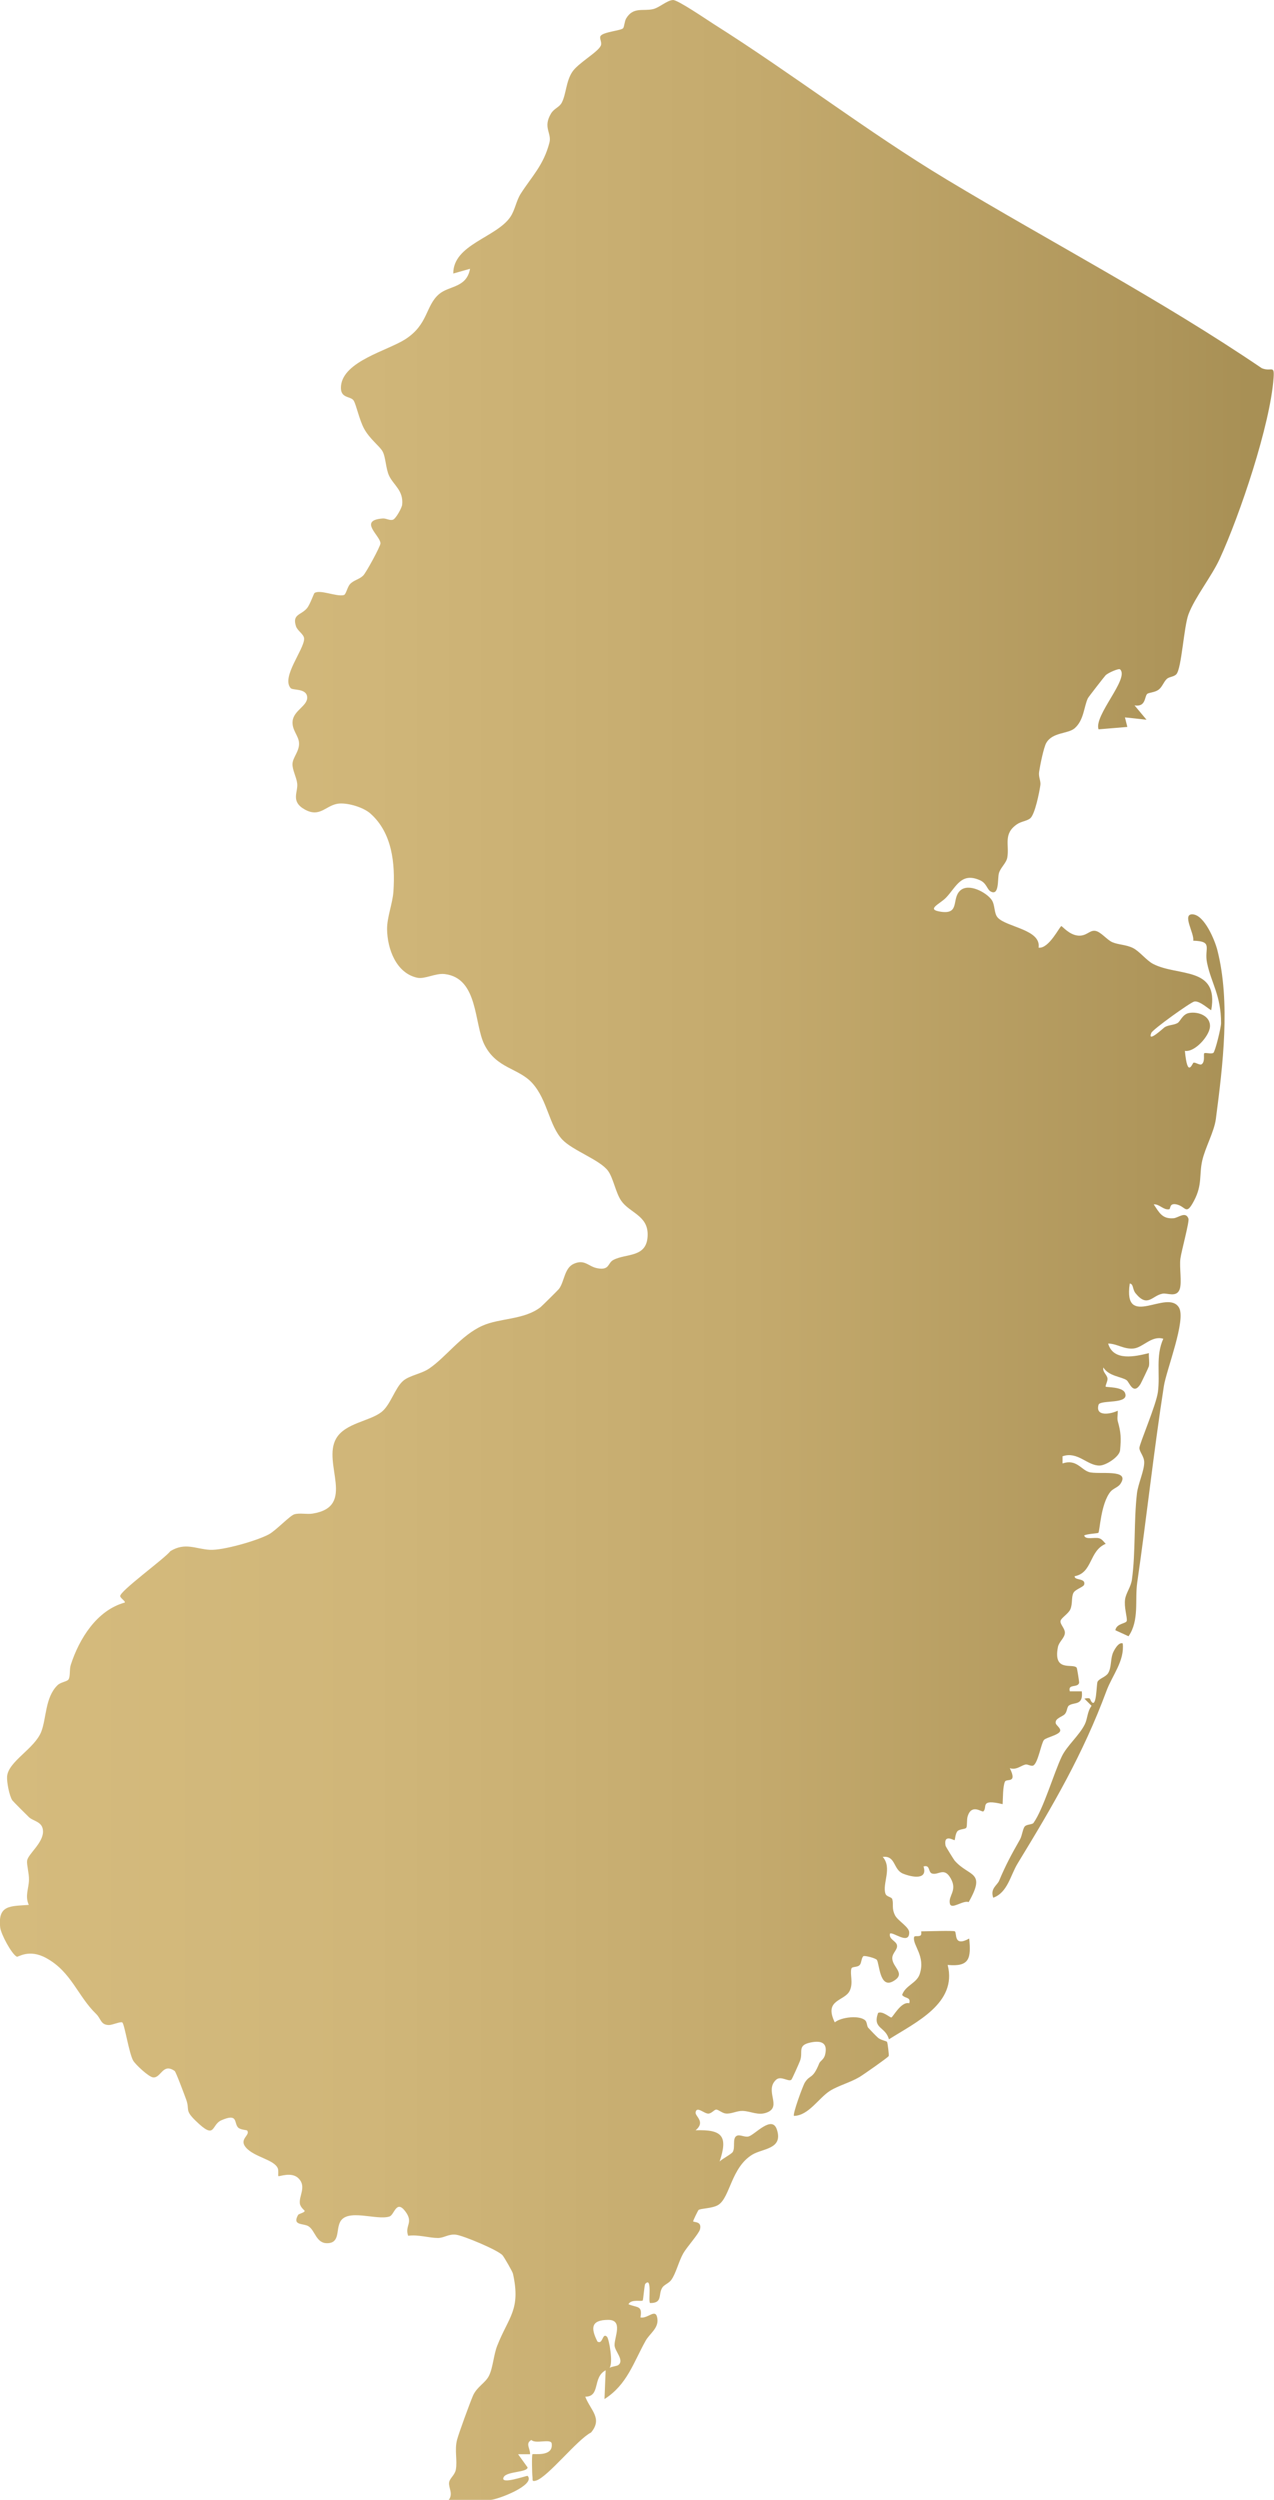 <?xml version="1.0" encoding="UTF-8"?><svg id="Layer_2" xmlns="http://www.w3.org/2000/svg" xmlns:xlink="http://www.w3.org/1999/xlink" viewBox="0 0 530.62 1041.05"><defs><style>.cls-1{fill:url(#New_Gradient_Swatch);}</style><linearGradient id="New_Gradient_Swatch" x1="0" y1="520.52" x2="530.62" y2="520.52" gradientUnits="userSpaceOnUse"><stop offset="0" stop-color="#d5bb7d"/><stop offset=".29" stop-color="#d0b679"/><stop offset=".59" stop-color="#c4aa6d"/><stop offset=".9" stop-color="#af965b"/><stop offset=".98" stop-color="#a89055"/></linearGradient></defs><g id="Layer_2-2"><path id="New_Jersey" class="cls-1" d="M186.89,1041.05c2-2.56-.15-5.07.16-7.3.25-1.71,2.37-3.07,2.79-5.23.74-3.87-.59-8.17.51-12.47.68-2.66,5.42-15.57,6.62-18.36,1.62-3.75,5.17-5.31,6.67-8.31,1.71-3.41,1.93-8.68,3.45-12.54,4.78-12.13,9.88-14.97,6.56-29.99-.2-.91-3.64-6.85-4.33-7.66-1.87-2.18-16.33-8.21-19.4-8.59s-5,1.37-7.53,1.37c-3.62,0-8.34-1.53-12.39-.91-1.56-4.37,2.47-5.4-1.25-10.26s-4.48,1.52-6.51,2.21c-5.31,1.79-17.76-3.59-20.64,2.41-1.65,3.43-.01,8.62-5.28,8.72-4.67.09-5.06-5.32-7.83-7.05-2.15-1.34-6.91-.17-4.34-4.72.3-.53,2.73-.93,2.75-1.69,0-.18-1.79-1.44-2.01-3.07-.43-3.16,2.82-7.01-.49-10.41-2.93-3.02-8.14-.66-8.47-1.01-.16-.17.18-2.27-.23-3.24-1.57-3.71-9.84-4.61-13.32-8.71-2.99-3.52,2.03-5.05.56-7.03-.15-.21-2.85-.29-3.77-1.24-1.84-1.88.15-6.14-6.97-3.02-4.41,1.93-2.22,8.47-10.71.21-4.77-4.64-2.29-4.37-4-8.99-.62-1.68-4.22-11.39-4.74-11.75-5.04-3.54-5.67,3.13-9.06,2.66-1.83-.25-7.2-5.29-8.18-6.91-1.74-2.89-3.6-15.07-4.55-15.94-.58-.54-4.17,1.06-5.53,1.06-3.53,0-3.33-2.64-5.39-4.62-7.68-7.42-10.28-17.48-20.72-23.24-7.28-4.02-11.74-.31-12.32-.6-2.18-1.1-6.62-9.42-6.92-12.18-1.02-9.48,4.26-8.82,11.92-9.39-1.7-3.76-.02-6.66.07-10.45.07-2.66-.98-6.18-.79-7.91.31-2.74,6.59-7.27,6.64-12.1.04-4.28-3.96-4.27-5.85-6.06-.93-.88-6.67-6.62-6.95-7.04-1.24-1.89-2.33-7.55-2.17-9.87.43-6.33,11.49-11.56,14.27-18.78,2.13-5.53,1.58-14.26,6.72-19.26,1.37-1.34,3.99-1.5,4.59-2.41.83-1.24.32-4.12.94-6.05,3.49-10.85,10.85-22.77,22.49-25.97.41-.55-1.72-1.72-1.89-2.65-.36-2.01,18.45-15.61,20.91-18.78,6.21-3.78,10.51-.86,16.47-.54,5.4.29,19.59-3.78,24.51-6.43,2.97-1.6,8.76-7.8,10.63-8.35,2.31-.68,5.18.1,7.68-.31,18.32-2.98,3.83-20.92,9.73-31.23,3.72-6.49,13.93-7.17,18.9-11.07,3.78-2.97,5.59-10.02,9.01-12.97,2.67-2.29,7.56-2.89,10.85-5.13,7.1-4.84,13.25-13.82,22.14-17.82,7.26-3.27,17.33-2.39,24.24-7.73.5-.39,7.33-7.16,7.66-7.59,2.31-3.03,2.2-8.74,6.23-10.5,4.54-1.98,5.98,1.14,9.7,1.86,5.23,1.01,4.3-2.12,6.68-3.41,5.41-2.93,14.35-.69,14.34-10.69,0-7.9-7.54-8.97-11.01-13.98-2.32-3.35-3.29-9.47-5.51-12.48-3.37-4.58-14.66-8.41-19-12.97-5.54-5.84-6.11-16.37-12.48-23.49-5.69-6.37-14.9-6.02-19.96-16.01-4.42-8.73-2.47-27.8-16.58-29.46-3.82-.45-8.26,2.21-11.42,1.53-8.85-1.91-12.47-12.14-12.57-20.19-.06-4.99,2.31-10.67,2.65-15.78.77-11.67-.52-24.37-9.61-32.42-2.88-2.55-9.06-4.41-12.89-4.15-5.54.38-7.86,6.14-14.43,2.48-6.02-3.35-2.74-7.23-3.15-10.82-.3-2.64-2.05-5.66-1.97-8.13.09-2.76,2.95-5.3,2.73-8.81-.19-3-3.04-5.37-2.68-9.03.45-4.55,6.39-6.37,6.07-10.07s-5.99-2.67-6.89-3.7c-3.96-4.54,5.58-16,5.62-20.5.02-1.91-2.73-3.23-3.39-5.24-1.66-5.12,2.1-4.55,4.59-7.53,1.27-1.51,2.84-6.16,3.14-6.34,2.43-1.52,9.1,1.64,12.17.89.98-.24,1.43-3.3,2.62-4.59,1.51-1.64,3.83-1.94,5.46-3.53,1.22-1.19,7.23-12.26,7.21-13.42-.03-3.21-9.42-9.61.95-10.37,1.47-.11,3.09,1.07,4.39.45,1.15-.55,3.55-4.84,3.69-6.17.62-5.93-3.61-8.17-5.45-12.1-1.41-3.01-1.38-7.87-2.77-10.22-1.29-2.19-5.29-5.06-7.63-9.35-1.98-3.63-3.26-9.9-4.32-11.66-1.26-2.09-5.86-.68-5.29-6.24,1.05-10.21,19.31-14.59,26.7-19.3,9.7-6.19,8.41-13.95,14.13-18.84,4.2-3.59,11.44-2.52,12.91-10.55l-6.99,1.98c-.08-12.15,18.05-15,23.81-23.63,1.96-2.94,2.4-6.68,4.32-9.67,4.6-7.18,9.46-11.79,11.91-21.16,1.07-4.11-2.85-6.29.69-12.2,1.28-2.13,3.42-2.51,4.47-4.52,1.81-3.47,1.73-8.7,4.3-12.69,2.41-3.76,10.85-8.34,11.97-11.07.56-1.37-.76-3.05-.12-3.99,1.15-1.7,8.38-2.21,9.36-3.19.54-.54.57-2.89,1.33-4.15,2.96-4.88,6.98-2.88,11.16-3.84,2.68-.62,5.76-3.65,8.31-3.79,1.99-.1,14,8.14,16.91,9.98,32.62,20.58,64.19,44.98,97.08,64.77,43.63,26.25,89,49.89,131.24,78.57,4.03,1.68,5.31-1.62,4.92,4.01-1.37,19.59-14.07,57.19-22.47,75.45-3.36,7.3-10.29,15.9-12.96,23-1.96,5.2-2.87,22.44-5.03,24.94-1,1.16-3.03,1.07-4,1.99-1.39,1.32-1.88,3.36-3.47,4.52s-4.11,1.14-4.74,1.76c-1.15,1.14-.48,5.53-5.24,4.75l4.99,5.97-8.99-.98,1,3.98-11.99,1c-2.02-5.78,12.95-21.17,8.98-24.97-.57-.54-5.09,1.49-6.03,2.45-.46.47-7.14,9.03-7.4,9.58-1.67,3.55-1.62,9.1-5.5,12.49-2.76,2.41-9.23,1.55-11.84,6.14-1.09,1.92-2.61,9.55-2.98,12.1-.29,2.04.78,3.73.54,5.43-.42,2.98-2.23,12.1-4.19,13.81-1.29,1.12-3.81,1.31-5.52,2.48-5.94,4.05-3.12,8.62-4.07,13.91-.42,2.3-2.85,4.19-3.49,6.5s.25,9.69-3.49,7.57c-1.44-.82-1.65-3.42-4.36-4.63-7.81-3.49-9.88,2.67-14.06,7.12-2.62,2.8-8.9,5.09-2.05,6.01,7.74,1.03,4.21-5.39,7.76-8.78s11.01.73,13.17,3.8c1.51,2.16.89,5.62,2.57,7.42,3.72,3.99,18.12,4.92,16.99,12.49,4.33.55,8.81-8.97,9.48-8.97.42,0,3.29,3.72,7.13,3.96,3.33.2,4.52-2.19,6.77-2.02,2.41.18,5.02,3.77,7.34,4.76,2.6,1.11,5.66.97,8.58,2.41,2.73,1.36,5.67,5.22,8.37,6.62,10.39,5.38,27.51.86,24.24,19.21-.26.36-4.73-4.05-7.07-3.54-1.65.36-17.28,11.59-17.89,13.05-1.87,4.51,5.15-2.13,5.61-2.39,1.71-.99,3.73-.8,5.32-1.71,1.13-.65,2.05-3.68,4.79-4.18,3.84-.71,9.14,1.27,8.69,5.91-.37,3.76-6.31,10.54-10.43,9.86,1.12,11.91,3.11,4.95,3.64,4.9,1.01-.09,2.6,1.24,3.39.65,1.47-1.1.64-4.16,1.02-4.52.46-.44,2.85.4,3.79-.18.78-.48,3.23-10.6,3.23-12.36,0-11.66-4.11-16.66-5.85-25.19-1.25-6.15,2.75-8.91-5.76-9.18.63-2.88-4.94-11.38-.11-10.96s9.11,10.74,10.16,14.84c5.56,21.72,2.28,48.23-.61,70.37-.69,5.28-4.43,11.86-5.67,17.31-1.36,5.97.11,9.96-3.36,16.62s-3.37,2.44-7.45,1.62c-3.05-.61-2.23,1.95-3,2.06-2.44.36-4.02-2.27-6.4-2.05,2.32,3.44,3.53,6.14,8.27,5.78,1.91-.15,5.04-3.07,6.2.17.44,1.23-2.98,13.68-3.36,16.64-.47,3.68.68,9.89-.28,12.7-1.24,3.62-5.19,1.54-7.1,1.88-4.44.8-6.25,6.02-11.29-.15-1.35-1.65-.8-3.88-2.42-4.06-2.87,19.45,15.63,2.05,20.48,9.98,3.12,5.1-5.22,25.98-6.27,32.73-4.2,26.94-7.17,54.64-11.1,81.8-1.04,7.17.95,15.8-3.62,22.38l-5.49-2.51c.5-2.95,4.59-2.68,4.76-3.94.21-1.61-1.21-5.65-.7-8.99.41-2.68,2.42-5.08,2.84-8.14,1.57-11.3.76-24.43,2.09-35.87.47-4.04,3.09-9.57,3.03-13.03-.04-2.55-2.04-4.3-2-5.97.04-1.76,6.98-17.88,7.7-23.23,1.02-7.52-1.04-14.95,2.25-22.21-4.96-1.46-8.46,3.72-12.47,4.07s-6.76-2.01-10.5-2.08c2.15,7.54,11.38,5.38,16.97,3.99-.13,1.76.33,3.79,0,5.48-.08.4-3.29,7.09-3.53,7.46-3.04,4.74-4.59-.83-5.74-1.66-2.07-1.48-7.42-1.61-9.69-5.29-.45,1.9,1.56,2.97,1.73,4.62.11,1.05-1.05,3.08-.75,3.37s6.89.02,7.99,2.51c2.24,5.05-10.34,2.79-10.98,5.01-1.5,5.21,5.38,3.81,7.98,2.48.11,1.41-.33,3.13.04,4.44,1.31,4.63,1.41,6.99.95,12.01-.25,2.73-5.81,6.29-8.44,6.39-5.19.18-9.13-6.07-15.53-3.86v2.99c5.69-1.95,7.7,2.51,10.94,3.56,3.89,1.26,17.67-1.58,13.12,5.01-.93,1.34-3.02,1.88-4.08,3.18-4.1,5.05-4.44,16.49-5.06,17.14-.24.25-4.75.41-5.9,1.09.5,1.99,4.33.6,6.28,1.19,1.2.36,1.86,1.48,2.69,2.29-7.03,2.97-5.39,12.08-12.96,13.5-.12,1.87,4.7.67,3.99,3.47-.27,1.05-3.76,1.98-4.5,3.5-.9,1.84-.28,4.44-1.24,6.75-.78,1.89-3.87,3.62-4.11,4.89-.26,1.41,1.79,3.05,1.81,4.85.03,2.18-2.45,3.74-2.9,6.04-2.1,10.66,6.22,6.61,7.81,8.59.2.25,1.09,5.98,1.02,6.29-.55,2.25-4.8.27-3.88,3.56h4.99c.7,6.11-3.22,4.36-5.35,5.9-.87.63-.69,2.41-1.67,3.53-1.04,1.19-4.24,1.76-3.83,3.86.17.87,2.09,2,1.86,3.15-.34,1.71-5.73,2.7-6.75,3.79-1.14,1.23-2.45,9.51-4.42,10.63-.89.51-2.4-.6-3.29-.39-1.92.44-3.79,2.41-6.53,1.52,3.28,6.64-1.38,4.16-2.03,5.63-.89,1.98-.82,6.97-.96,9.36-9.64-2.31-6.21,1.22-8,3-.57.57-4.8-3.37-6.54,1.96-.5,1.54-.13,4.14-.6,4.87-.4.62-2.73.5-3.61,1.37-.95.93-1.08,3.67-1.24,3.79-.26.2-4.73-2.84-3.78,2.33.07.36,3.48,5.84,3.77,6.17,5.98,6.88,13.29,4.24,5.86,17.29-2.34-.9-7.21,3.31-7.83.65-.77-3.33,3.19-5.34.42-10.39s-5.08-1.38-7.8-2.14c-1.79-.49-.71-3.83-3.6-2.95,1.83,5.64-4.53,4.58-8.5,3-4.2-1.67-3-7.62-8.49-6.99,4.09,4.64-.32,11.28,1.15,15.36.49,1.36,2.58,1.23,2.86,2.33.55,2.16-.36,3.7,1.12,6.65,1.13,2.25,5.89,4.83,5.9,7.11.03,5.46-6.91-.5-8.02.51-.54,2.33,2.48,3.02,2.9,4.69.5,2.02-2.03,3.27-1.93,5.69.16,3.77,5.93,6.32.33,9.46-5.65,3.17-5.67-7.4-6.76-8.91-.54-.75-5.15-1.92-5.6-1.54-.87.73-.76,2.73-1.47,3.59-1.02,1.23-3.24.56-3.54,1.6-.66,2.33.88,5.83-.66,9.15-2.09,4.51-10.98,3.54-6.25,13.22,2.63-2.21,10.4-3.1,12.75-.76.7.7.61,2.38,1.18,3,1,1.1,3.11,3.31,4.11,4.19,1.14,1,3.43,1.26,3.74,1.73.23.36.87,5.52.68,5.86-.37.65-10.6,7.81-12.19,8.75-3.89,2.3-8.8,3.57-12.25,5.73-4.68,2.94-8.93,10.36-15.02,10.44-.65-.67,3.75-12.69,4.55-13.92,2.25-3.49,3.22-1.12,5.98-7.97.43-1.07,1.93-1.52,2.44-3.62,1.17-4.85-1.49-5.99-6.01-5.06-5.8,1.19-3.03,3.92-4.43,7.63-.37.99-3.29,7.59-3.61,7.88-1.19,1.04-4.39-1.83-6.39.04-4.87,4.54,2.41,10.98-3.54,13.51-3.84,1.63-6.83-.48-10.46-.56-2.37-.05-4.57,1.31-6.91,1.09-1.56-.15-3.16-1.71-4.06-1.64-.77.06-1.82,1.54-3.09,1.67-1.82.19-4.99-3.35-5.44-.51-.26,1.64,4.29,3.91,0,7.46,11.17-.4,13.54,2.45,10,13,1.14-1.15,4.95-3.08,5.49-4,1.08-1.85-.19-5.43,1.45-6.58,1.32-.93,3.31.57,5.08.16,2.58-.6,9.78-9.13,11.83-2.89,2.7,8.22-5.9,7.82-10.23,10.45-8.78,5.35-9.24,17.69-14.09,20.88-2.43,1.6-7.46,1.45-8.31,2.18-.2.17-2.38,4.54-2.22,4.75.34.45,3.7-.13,2.83,3.3-.46,1.84-5.5,7.39-6.99,10.04-1.9,3.37-3.03,8.35-4.97,11.02-1.02,1.42-2.97,1.97-3.76,3.23-1.8,2.87.31,6.46-5.08,6.4-.87-.61,1.03-11.21-1.99-7.99-.4.43-.81,6.67-1.08,6.93-.58.54-4.83-.7-5.92,1.57,3.73,1.53,5.89.43,4.99,5.5,3.21.6,6.43-4.18,7.06.52.53,3.99-3.23,6.2-4.89,9.15-5.05,9.01-7.71,18.33-17.15,24.3l.49-11.98c-5.63,2.97-2,10.97-8.5,11,2.24,5.74,7.32,9.04,2.42,14.9-5.77,2.94-18,18.58-22.92,20.04-1.87.55-1.33-.32-1.48-1.47-.18-1.32-.35-9.19,0-9.51.38-.36,8.79,1.26,8-4.47-.3-2.17-6.79.34-8.45-1.47-2.67,1.49-.46,3.43-.55,5.94h-4.99s3.97,5.51,3.97,5.51c-.19,2.13-8.68,1.57-9.96,4.01-1.82,3.45,9.4-.66,9.97-.51,3.44,3.86-12.71,9.99-15.48,9.99h-17.48ZM257.56,984.85c2.58-1.97-1.52-5.73-1.6-8.19-.11-3.33,3.7-10.59-2.59-10.59-7.34,0-7.34,3.5-4.52,9.04,2.31,1.39,2-3.97,3.97-2,.86.86,2.68,11.07,1.02,12.99,1.08-.72,2.96-.67,3.73-1.25ZM383.7,804.27c-.09,0,.24,1.37-.3,1.72-1.02.65-2.55-.16-2.71.79-.57,3.38,4.89,7.81,2.36,15.33-1.28,3.8-5.95,4.65-7.32,8.65,1.28,1.63,3.71.74,2.98,3.47-3.38-.95-6.83,5.85-7.47,5.91-.61.06-3.62-2.8-5.51-1.91-2.44,6.74,3.1,5.6,4.5,11.01,11.09-7.04,28.58-15.02,24.47-30.98,9.18.88,9.76-2.8,8.98-10.99-6.67,3.7-5.04-2.36-5.98-3-.58-.39-11.76,0-13.99,0ZM463.41,688.65c-.93,2.75-.49,5.87-1.88,8.12-1,1.61-3.74,2.2-4.41,3.58-.48.99-.34,10.98-2.48,8.36-.91-1.11.06-1.91-3-1.35l3,3c-1.79,2.28-1.66,5.37-2.81,7.68-2.32,4.69-7.42,8.87-9.59,13.39-3.29,6.86-7.61,21.8-11.78,27.68-.52.74-2.72.55-3.58,1.41-.9.9-1.16,3.92-2.04,5.46-3.65,6.38-6.04,10.86-8.72,17.25-.79,1.88-3.79,3.2-2.44,7.04,6.01-2.16,7.12-9.29,10.18-14.29,14.72-24.12,27.16-45.38,37.01-71.89,2.4-6.45,7.55-12.4,6.75-19.71-1.87-.78-3.89,3.34-4.21,4.27Z"/></g></svg>